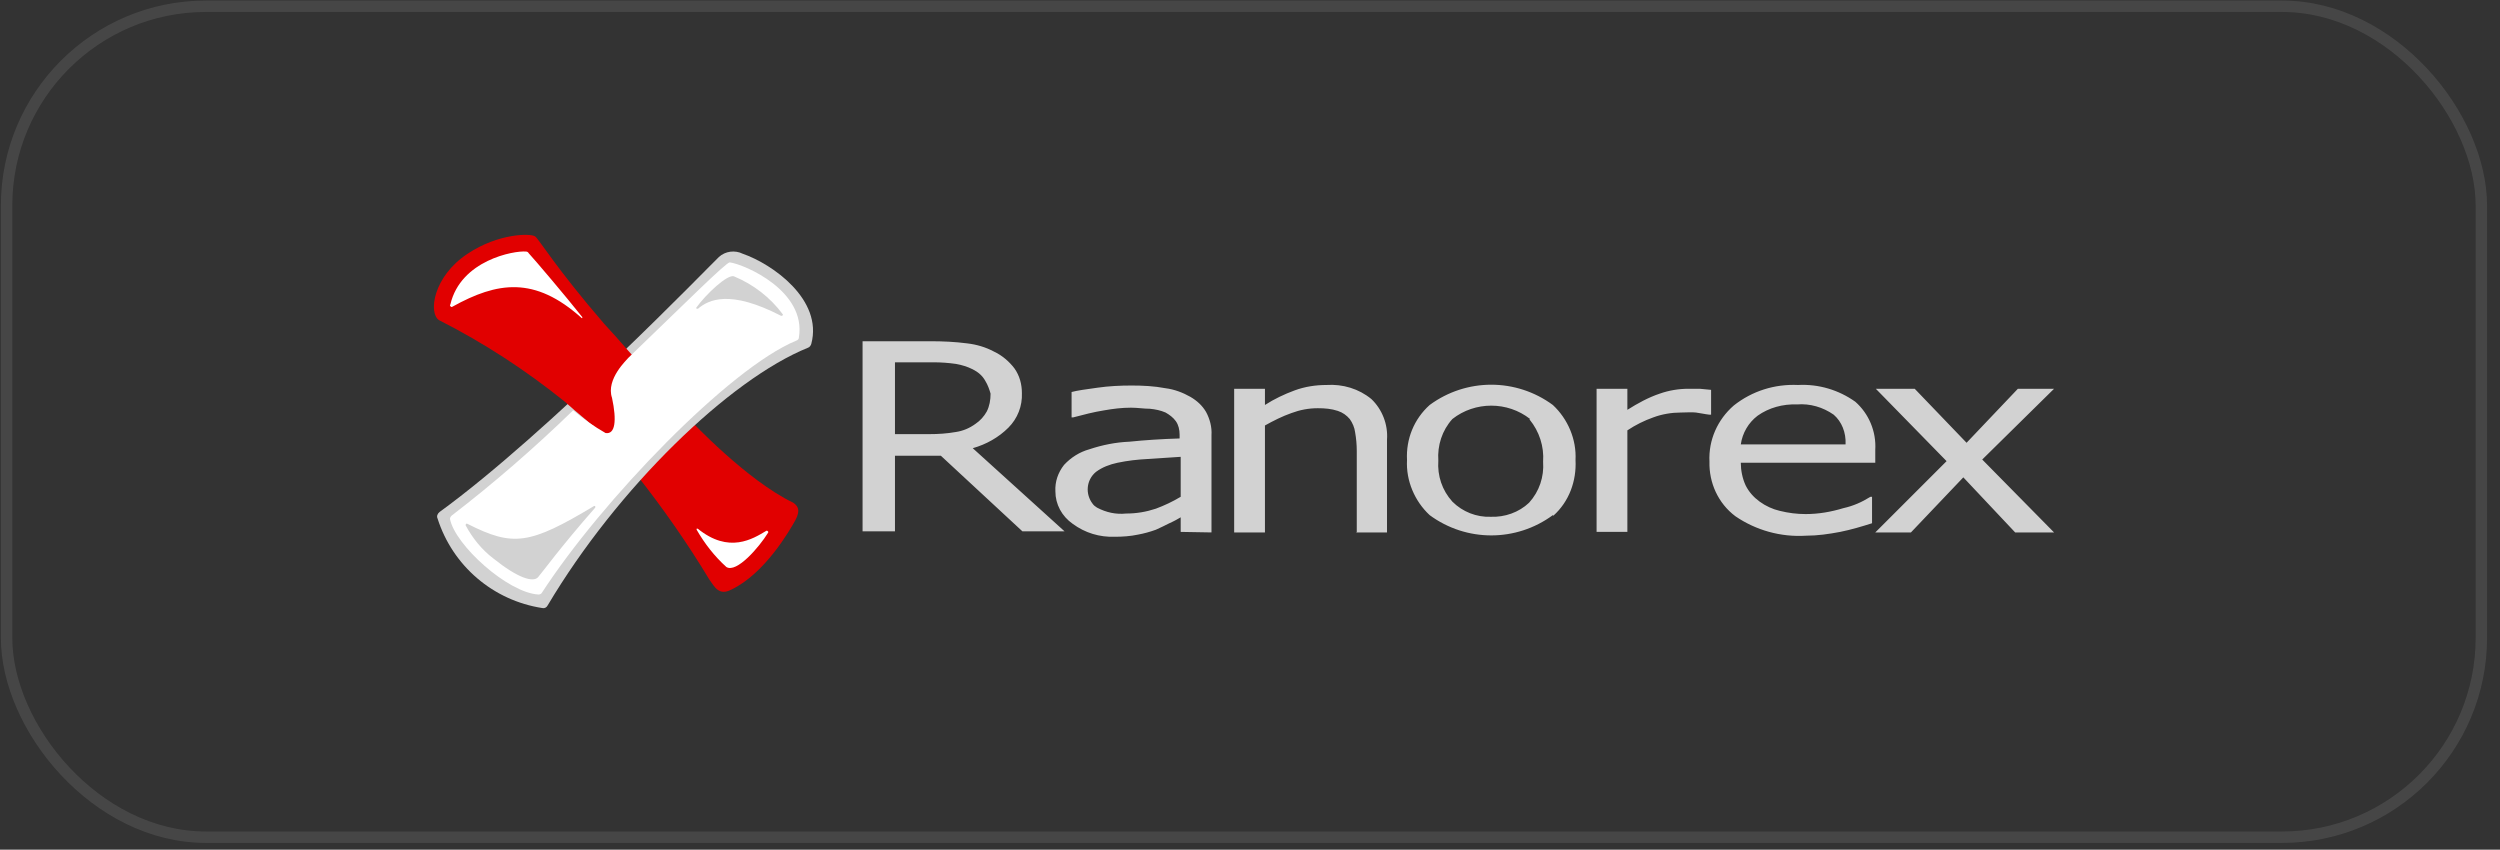 <svg width="153" height="52" viewBox="0 0 153 52" fill="none" xmlns="http://www.w3.org/2000/svg">
<rect x="0" y="0" width="153" height="52" fill="#333333" stroke="none"/>
<rect x="0.403" y="0.383" width="151.456" height="50.854" rx="12.201" stroke="#5B5B5B" stroke-opacity="0.5" stroke-width="0.697"/>
<g clip-path="url(#clip0_16271_6106)">
<path d="M41.875 31.989L44.354 35.294L45.776 34.633L47.792 31.856L41.875 31.989Z" fill="white"/>
<path d="M48.55 30.767C45.708 29.411 42.27 25.742 42.27 25.742C42.204 25.808 42.138 25.841 42.072 25.907C42.072 25.907 42.072 25.874 42.006 25.841C40.981 26.767 40.055 27.759 39.064 28.816C38.998 28.882 38.965 28.948 38.898 28.982C40.551 31.064 42.072 33.246 43.427 35.493C43.724 35.89 43.989 36.485 44.749 36.088C46.832 35.097 48.352 32.419 48.683 31.824C49.013 31.196 48.815 30.965 48.55 30.767ZM46.997 32.618C46.468 33.477 45.08 35.097 44.452 34.7C43.724 34.039 43.13 33.279 42.634 32.419C42.634 32.386 42.634 32.386 42.634 32.353C42.667 32.353 42.667 32.353 42.7 32.353C44.617 33.907 46.071 32.981 46.898 32.485C46.964 32.452 47.063 32.551 46.997 32.618Z" fill="#E10000"/>
<path d="M43.998 15.727C44.394 15.363 44.989 15.297 45.452 15.528C47.27 16.157 50.377 18.338 49.65 21.049C49.617 21.148 49.551 21.247 49.452 21.28C44.626 23.23 37.783 29.874 33.519 37.047C33.453 37.18 33.321 37.246 33.189 37.213C30.181 36.75 27.701 34.634 26.776 31.726C26.71 31.593 26.776 31.428 26.908 31.329C33.552 26.503 43.502 16.19 43.998 15.727Z" fill="#D2D2D2"/>
<path d="M27.203 18.9C27.203 18.9 27.765 15.363 32.393 15.165C34.178 17.181 36.591 20.123 36.591 20.123L27.203 18.9Z" fill="white"/>
<path d="M38.801 21.874L38.668 21.709L38.371 21.378C37.941 20.883 37.478 20.354 36.983 19.825C34.041 16.42 32.983 14.635 32.752 14.47C32.487 14.271 30.504 14.271 28.62 15.528C26.504 16.916 26.207 19.164 26.868 19.593C29.611 20.982 32.19 22.668 34.569 24.585L35.132 25.081L38.139 27.626L38.239 26.766C38.305 26.733 38.371 26.7 38.437 26.634C39.131 25.94 39.329 23.064 38.801 21.874ZM35.594 19.461C32.718 16.883 30.438 17.246 27.694 18.767C27.661 18.8 27.595 18.8 27.562 18.734C27.529 18.701 27.529 18.668 27.562 18.635C28.19 15.924 31.462 15.329 32.19 15.395C32.256 15.395 32.322 15.428 32.355 15.495C32.752 15.924 34.603 18.106 35.627 19.395C35.66 19.461 35.627 19.494 35.594 19.461C35.594 19.494 35.594 19.494 35.594 19.461Z" fill="#E10000"/>
<path d="M125.708 32.585H123.328L120.155 29.214L116.949 32.585H114.767L119.131 28.222L114.8 23.793H117.18L120.354 27.098L123.494 23.793H125.708L121.312 28.123L125.708 32.585ZM112.222 25.379C111.561 24.916 110.768 24.685 109.974 24.751C109.115 24.718 108.255 24.95 107.561 25.445C106.999 25.875 106.636 26.503 106.537 27.197H112.949C112.982 26.47 112.718 25.809 112.222 25.379ZM106.537 28.321C106.537 28.784 106.636 29.28 106.834 29.709C107.032 30.106 107.33 30.437 107.693 30.701C108.057 30.966 108.487 31.164 108.916 31.263C109.445 31.395 109.974 31.461 110.503 31.461C111.296 31.461 112.057 31.329 112.817 31.098C113.412 30.966 113.941 30.734 114.47 30.404H114.569V32.023C113.941 32.222 113.28 32.42 112.619 32.552C111.925 32.684 111.23 32.784 110.536 32.784C108.983 32.883 107.462 32.453 106.206 31.594C105.148 30.8 104.586 29.544 104.619 28.255C104.553 26.933 105.115 25.677 106.107 24.817C107.231 23.925 108.619 23.495 110.04 23.561C111.296 23.495 112.52 23.859 113.544 24.586C114.371 25.313 114.833 26.404 114.767 27.528V28.321H106.503H106.537ZM104.619 25.379C104.322 25.346 104.057 25.28 103.793 25.247C103.529 25.214 103.231 25.247 102.867 25.247C102.305 25.247 101.711 25.346 101.182 25.544C100.62 25.743 100.091 26.007 99.595 26.338V32.552H97.711V23.793H99.595V25.082C100.223 24.685 100.884 24.322 101.578 24.09C102.14 23.892 102.735 23.793 103.33 23.793C103.661 23.793 103.892 23.793 104.024 23.793L104.719 23.859V25.379H104.619ZM93.645 25.644C92.257 24.553 90.273 24.553 88.885 25.644C88.257 26.338 87.96 27.263 88.026 28.189C87.96 29.114 88.257 30.007 88.885 30.701C89.513 31.329 90.373 31.66 91.232 31.627C92.091 31.66 92.951 31.362 93.579 30.767C94.207 30.073 94.504 29.181 94.438 28.255C94.504 27.329 94.207 26.404 93.612 25.677V25.644H93.645ZM95.033 31.527C92.786 33.18 89.745 33.18 87.497 31.527C86.571 30.668 86.042 29.412 86.109 28.156C86.042 26.867 86.538 25.644 87.497 24.784C89.745 23.131 92.786 23.131 95.033 24.784C95.959 25.644 96.488 26.9 96.422 28.156C96.488 29.445 96.025 30.701 95.066 31.561L95.033 31.527ZM83.034 32.552V27.594C83.034 27.23 83.001 26.834 82.935 26.47C82.902 26.173 82.77 25.875 82.605 25.644C82.406 25.412 82.175 25.247 81.877 25.148C81.481 25.016 81.084 24.983 80.654 24.983C80.093 24.983 79.564 25.082 79.035 25.28C78.473 25.478 77.944 25.743 77.415 26.04V32.585H75.531V23.793H77.415V24.784C77.977 24.421 78.605 24.123 79.233 23.892C79.861 23.66 80.522 23.561 81.183 23.561C82.175 23.495 83.167 23.793 83.927 24.421C84.588 25.049 84.952 25.974 84.885 26.9V32.585H83.001L83.034 32.552ZM72.258 27.958L70.242 28.09C69.614 28.123 69.019 28.189 68.391 28.321C67.928 28.42 67.466 28.586 67.069 28.883C66.474 29.379 66.408 30.238 66.871 30.833C66.937 30.933 67.036 30.999 67.135 31.065C67.697 31.362 68.292 31.494 68.92 31.428C69.548 31.428 70.143 31.329 70.738 31.131C71.267 30.933 71.763 30.701 72.258 30.404V28.024V27.958ZM72.258 32.552V31.66C72.093 31.759 71.862 31.891 71.564 32.023C71.3 32.156 71.035 32.288 70.738 32.42C70.374 32.552 70.011 32.651 69.647 32.718C69.184 32.817 68.689 32.85 68.226 32.85C67.3 32.883 66.408 32.618 65.647 32.056C64.986 31.594 64.59 30.866 64.59 30.073C64.557 29.478 64.755 28.916 65.119 28.453C65.548 27.991 66.077 27.66 66.672 27.495C67.466 27.23 68.292 27.065 69.118 27.032C70.077 26.933 71.102 26.867 72.192 26.834V26.602C72.192 26.305 72.126 26.007 71.961 25.776C71.796 25.544 71.564 25.379 71.333 25.247C71.035 25.115 70.705 25.049 70.374 25.016C70.011 25.016 69.614 24.95 69.217 24.95C68.656 24.95 68.127 25.016 67.565 25.115C66.937 25.214 66.309 25.379 65.68 25.544H65.581V23.991C65.945 23.892 66.474 23.826 67.168 23.727C67.862 23.627 68.556 23.594 69.251 23.594C69.945 23.594 70.639 23.627 71.333 23.76C71.862 23.826 72.391 24.024 72.853 24.288C73.25 24.52 73.581 24.817 73.812 25.214C74.043 25.644 74.176 26.14 74.143 26.635V32.585L72.258 32.552ZM60.293 23.297C60.127 22.999 59.863 22.768 59.532 22.603C59.202 22.437 58.871 22.338 58.508 22.272C58.045 22.206 57.582 22.173 57.119 22.173H54.772V26.569H56.855C57.417 26.569 57.946 26.536 58.508 26.437C58.937 26.371 59.334 26.206 59.698 25.941C59.995 25.743 60.226 25.478 60.392 25.181C60.557 24.85 60.623 24.487 60.623 24.09C60.557 23.859 60.458 23.561 60.293 23.297ZM59.532 27.429L65.152 32.519H62.573L57.582 27.892H54.772V32.519H52.789V20.884H56.954C57.714 20.884 58.441 20.917 59.202 21.016C59.764 21.082 60.326 21.247 60.821 21.512C61.317 21.743 61.747 22.107 62.078 22.537C62.408 22.999 62.54 23.528 62.54 24.057C62.573 24.85 62.276 25.611 61.714 26.173C61.119 26.768 60.359 27.197 59.532 27.429Z" fill="#D2D2D2"/>
<path d="M44.662 16.056C44.43 16.056 41.852 18.634 38.447 21.906C38.414 21.973 37.059 23.195 37.456 24.352C37.753 25.741 37.654 26.6 37.059 26.501C36.365 26.104 35.704 25.642 35.076 25.113C32.729 27.393 30.216 29.575 27.638 31.558C27.572 31.625 27.539 31.691 27.539 31.757C27.837 33.343 31.076 36.285 32.96 36.385C33.026 36.385 33.125 36.351 33.158 36.285C36.828 30.633 44.629 22.534 48.727 20.849C48.827 20.816 48.893 20.75 48.893 20.65C49.355 17.808 45.587 16.188 44.662 16.056ZM32.927 35.327C32.63 35.657 31.704 35.393 30.183 34.17C29.489 33.641 28.927 32.947 28.498 32.154C28.498 32.12 28.498 32.021 28.597 32.054C31.407 33.476 32.398 33.343 36.365 30.963C36.398 30.963 36.431 30.963 36.431 30.997C36.431 31.03 36.431 31.03 36.431 31.063C34.282 33.509 33.191 35.029 32.927 35.327ZM42.711 18.898C42.678 18.898 42.579 18.898 42.612 18.832C43.174 18.039 44.529 16.75 44.926 16.915C46.116 17.411 47.141 18.204 47.901 19.229C47.934 19.262 47.901 19.295 47.868 19.328C47.835 19.328 47.835 19.328 47.802 19.328C44.662 17.708 43.372 18.337 42.711 18.898Z" fill="white"/>
</g>
<defs>
<clipPath id="clip0_16271_6106">
<rect width="99.165" height="23.139" fill="white" transform="translate(26.547 14.24)"/>
</clipPath>
</defs>
</svg>
